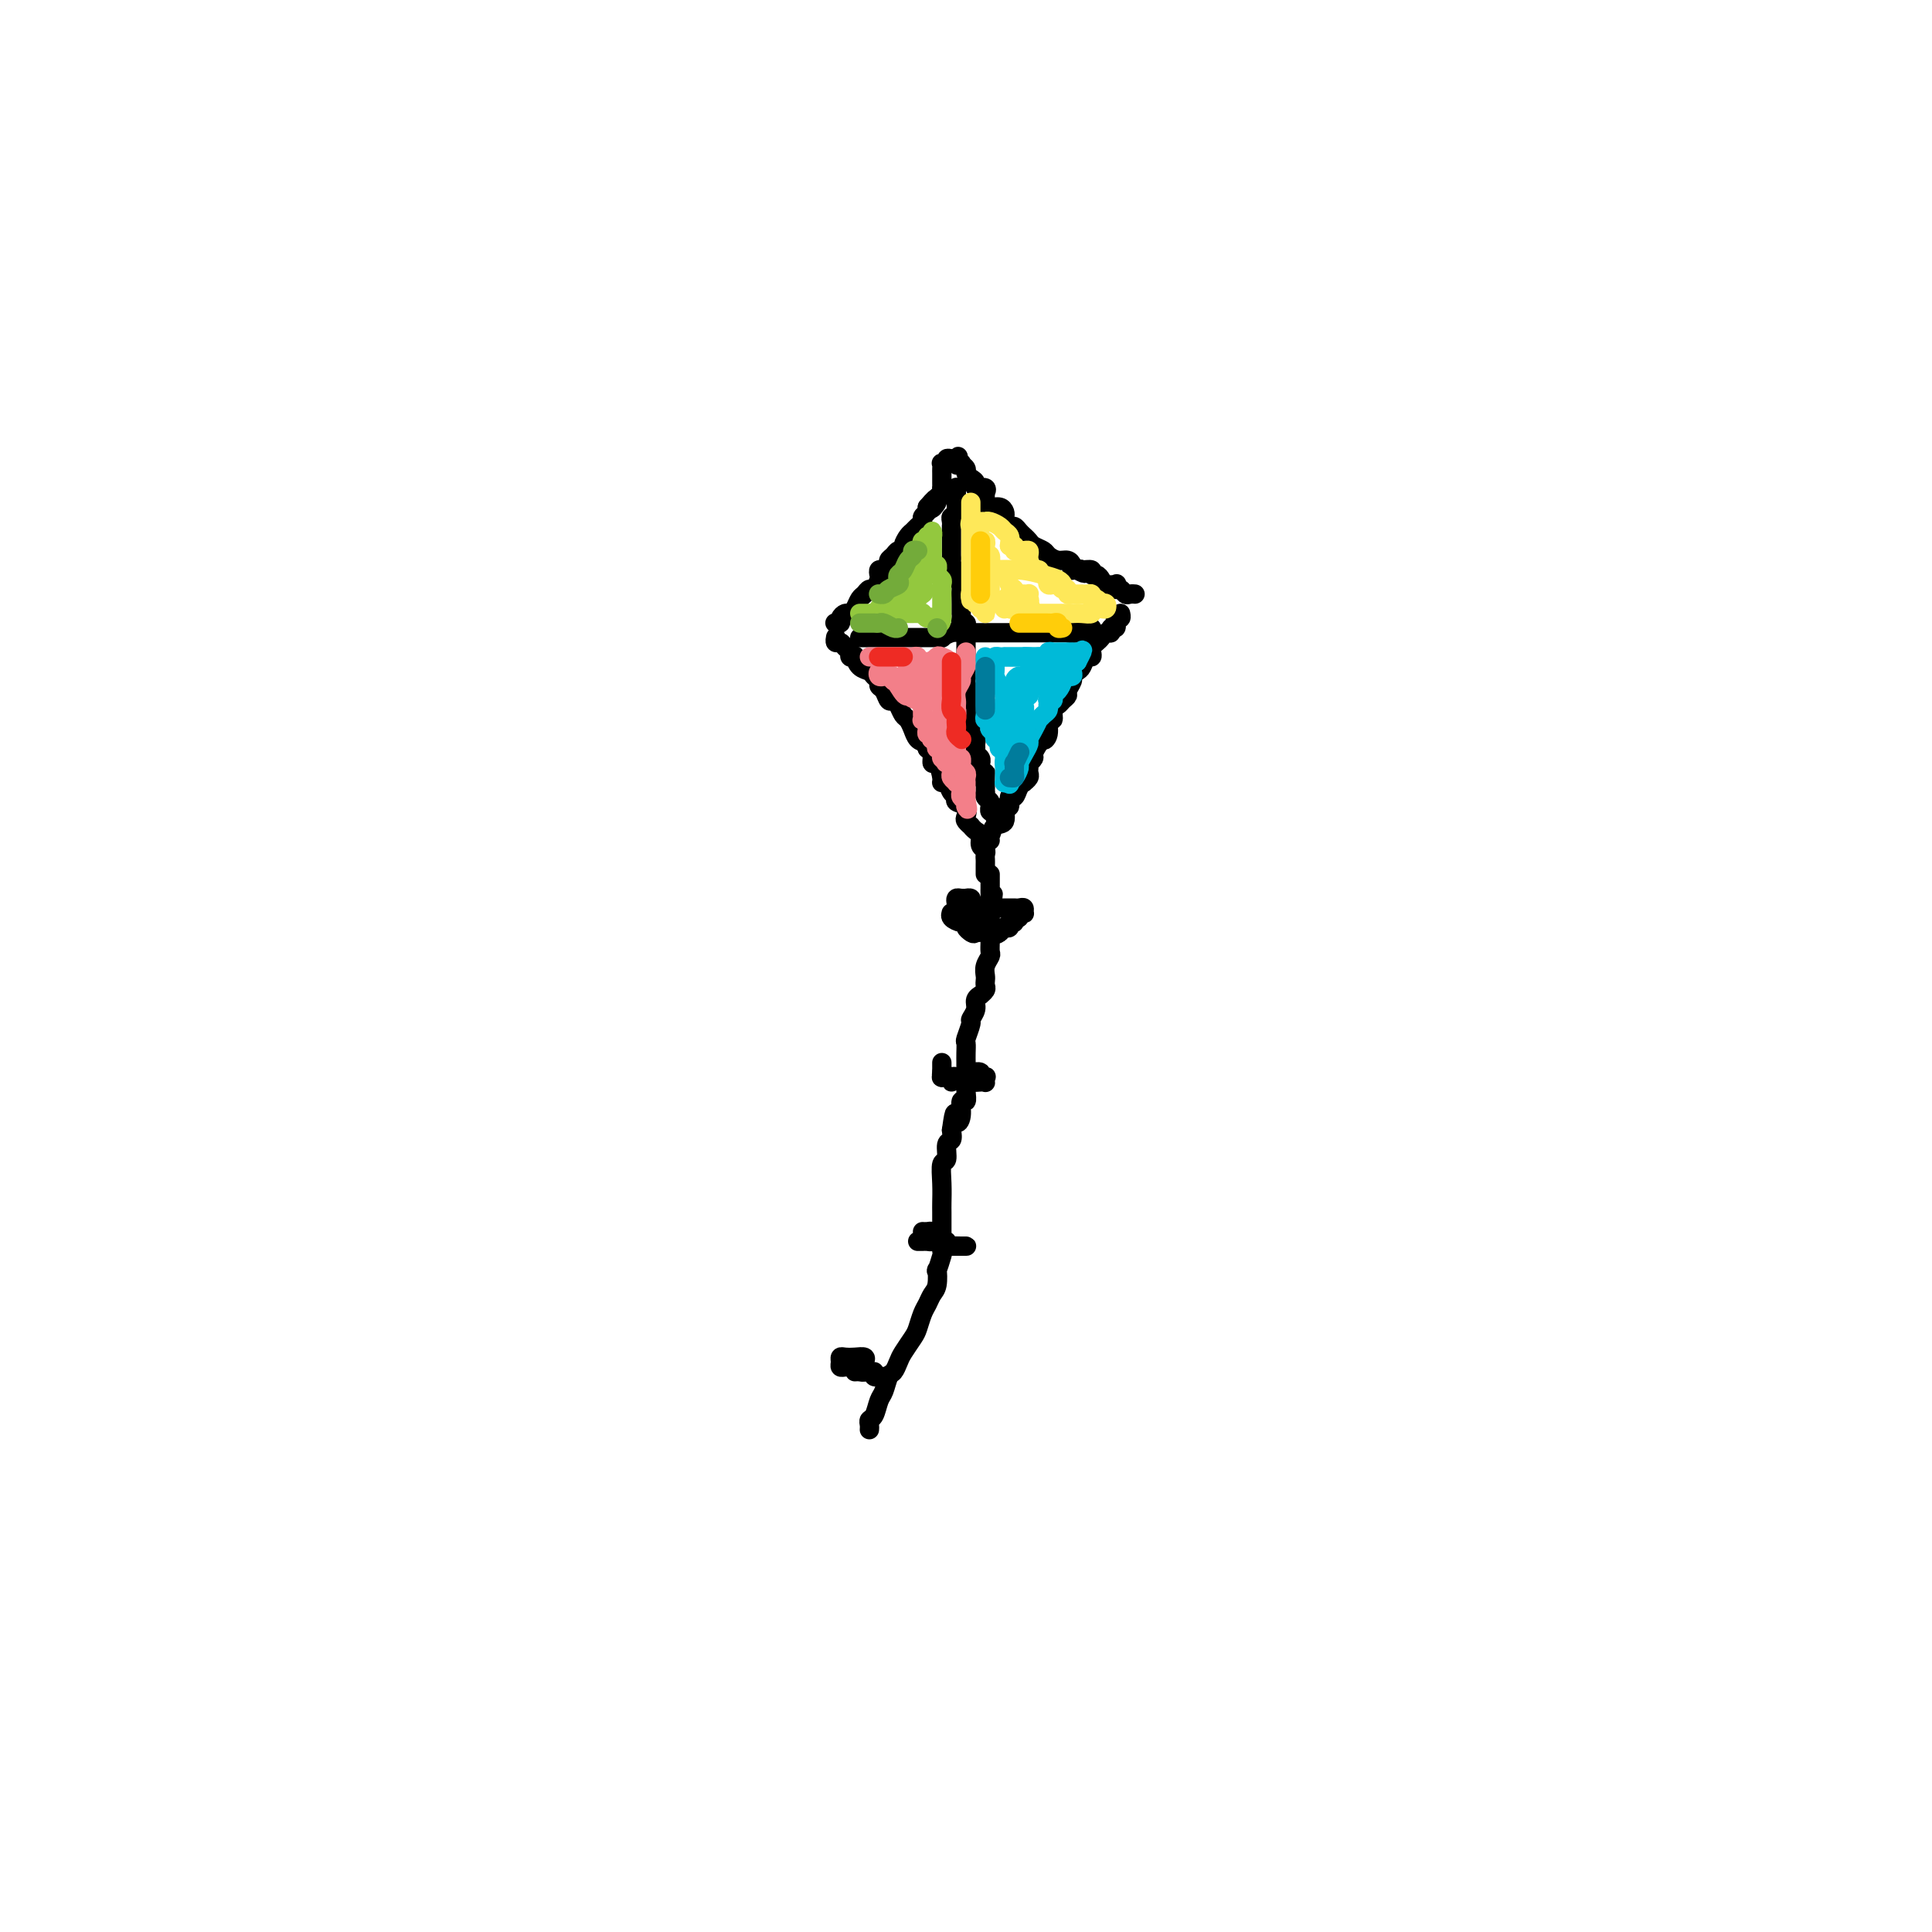 <svg viewBox='0 0 400 400' version='1.1' xmlns='http://www.w3.org/2000/svg' xmlns:xlink='http://www.w3.org/1999/xlink'><g fill='none' stroke='rgb(0,0,0)' stroke-width='4' stroke-linecap='round' stroke-linejoin='round'><path d='M180,296c0.024,-0.318 0.048,-0.636 0,-1c-0.048,-0.364 -0.168,-0.774 0,-1c0.168,-0.226 0.622,-0.269 1,-1c0.378,-0.731 0.679,-2.149 1,-3c0.321,-0.851 0.662,-1.133 1,-2c0.338,-0.867 0.672,-2.319 1,-3c0.328,-0.681 0.651,-0.590 1,-1c0.349,-0.410 0.723,-1.321 1,-2c0.277,-0.679 0.455,-1.126 1,-2c0.545,-0.874 1.455,-2.174 2,-3c0.545,-0.826 0.724,-1.178 1,-2c0.276,-0.822 0.649,-2.113 1,-3c0.351,-0.887 0.682,-1.369 1,-2c0.318,-0.631 0.625,-1.409 1,-2c0.375,-0.591 0.818,-0.993 1,-2c0.182,-1.007 0.101,-2.620 0,-3c-0.101,-0.380 -0.223,0.471 0,0c0.223,-0.471 0.792,-2.266 1,-3c0.208,-0.734 0.056,-0.408 0,-1c-0.056,-0.592 -0.015,-2.103 0,-3c0.015,-0.897 0.003,-1.180 0,-2c-0.003,-0.820 0.003,-2.178 0,-3c-0.003,-0.822 -0.016,-1.106 0,-2c0.016,-0.894 0.061,-2.396 0,-4c-0.061,-1.604 -0.226,-3.311 0,-4c0.226,-0.689 0.844,-0.360 1,-1c0.156,-0.640 -0.150,-2.249 0,-3c0.150,-0.751 0.757,-0.643 1,-1c0.243,-0.357 0.121,-1.178 0,-2'/><path d='M197,234c0.780,-5.703 0.731,-2.959 1,-2c0.269,0.959 0.857,0.134 1,-1c0.143,-1.134 -0.158,-2.575 0,-3c0.158,-0.425 0.774,0.167 1,0c0.226,-0.167 0.060,-1.095 0,-2c-0.060,-0.905 -0.016,-1.789 0,-2c0.016,-0.211 0.005,0.252 0,0c-0.005,-0.252 -0.002,-1.217 0,-2c0.002,-0.783 0.005,-1.383 0,-2c-0.005,-0.617 -0.016,-1.250 0,-2c0.016,-0.750 0.061,-1.618 0,-2c-0.061,-0.382 -0.228,-0.277 0,-1c0.228,-0.723 0.850,-2.275 1,-3c0.150,-0.725 -0.171,-0.624 0,-1c0.171,-0.376 0.834,-1.228 1,-2c0.166,-0.772 -0.166,-1.464 0,-2c0.166,-0.536 0.829,-0.917 1,-1c0.171,-0.083 -0.150,0.133 0,0c0.150,-0.133 0.771,-0.616 1,-1c0.229,-0.384 0.065,-0.670 0,-1c-0.065,-0.330 -0.032,-0.704 0,-1c0.032,-0.296 0.061,-0.516 0,-1c-0.061,-0.484 -0.212,-1.234 0,-2c0.212,-0.766 0.789,-1.548 1,-2c0.211,-0.452 0.057,-0.573 0,-1c-0.057,-0.427 -0.015,-1.161 0,-2c0.015,-0.839 0.004,-1.783 0,-2c-0.004,-0.217 -0.001,0.292 0,0c0.001,-0.292 0.000,-1.386 0,-2c-0.000,-0.614 -0.000,-0.747 0,-1c0.000,-0.253 0.000,-0.627 0,-1'/><path d='M205,189c1.238,-7.155 0.332,-2.542 0,-1c-0.332,1.542 -0.089,0.014 0,-1c0.089,-1.014 0.024,-1.515 0,-2c-0.024,-0.485 -0.006,-0.953 0,-1c0.006,-0.047 0.002,0.328 0,0c-0.002,-0.328 -0.000,-1.357 0,-2c0.000,-0.643 0.000,-0.898 0,-1c-0.000,-0.102 -0.000,-0.051 0,0'/><path d='M204,181c-0.000,-0.447 -0.000,-0.893 0,-1c0.000,-0.107 0.001,0.126 0,0c-0.001,-0.126 -0.004,-0.610 0,-1c0.004,-0.390 0.016,-0.686 0,-1c-0.016,-0.314 -0.060,-0.647 0,-1c0.060,-0.353 0.222,-0.725 0,-1c-0.222,-0.275 -0.829,-0.451 -1,-1c-0.171,-0.549 0.094,-1.471 0,-2c-0.094,-0.529 -0.548,-0.666 -1,-1c-0.452,-0.334 -0.904,-0.867 -1,-1c-0.096,-0.133 0.163,0.133 0,0c-0.163,-0.133 -0.747,-0.666 -1,-1c-0.253,-0.334 -0.176,-0.469 0,-1c0.176,-0.531 0.451,-1.456 0,-2c-0.451,-0.544 -1.627,-0.706 -2,-1c-0.373,-0.294 0.059,-0.720 0,-1c-0.059,-0.280 -0.607,-0.412 -1,-1c-0.393,-0.588 -0.631,-1.630 -1,-2c-0.369,-0.370 -0.869,-0.067 -1,0c-0.131,0.067 0.106,-0.101 0,-1c-0.106,-0.899 -0.554,-2.530 -1,-3c-0.446,-0.470 -0.889,0.220 -1,0c-0.111,-0.220 0.111,-1.348 0,-2c-0.111,-0.652 -0.556,-0.826 -1,-1'/><path d='M192,155c-2.035,-4.500 -1.123,-2.749 -1,-2c0.123,0.749 -0.544,0.496 -1,0c-0.456,-0.496 -0.699,-1.233 -1,-2c-0.301,-0.767 -0.658,-1.563 -1,-2c-0.342,-0.437 -0.669,-0.516 -1,-1c-0.331,-0.484 -0.667,-1.372 -1,-2c-0.333,-0.628 -0.663,-0.994 -1,-1c-0.337,-0.006 -0.682,0.349 -1,0c-0.318,-0.349 -0.609,-1.403 -1,-2c-0.391,-0.597 -0.882,-0.736 -1,-1c-0.118,-0.264 0.136,-0.653 0,-1c-0.136,-0.347 -0.662,-0.654 -1,-1c-0.338,-0.346 -0.487,-0.733 -1,-1c-0.513,-0.267 -1.391,-0.414 -2,-1c-0.609,-0.586 -0.951,-1.610 -1,-2c-0.049,-0.390 0.194,-0.147 0,0c-0.194,0.147 -0.826,0.198 -1,0c-0.174,-0.198 0.111,-0.645 0,-1c-0.111,-0.355 -0.618,-0.617 -1,-1c-0.382,-0.383 -0.638,-0.887 -1,-1c-0.362,-0.113 -0.829,0.166 -1,0c-0.171,-0.166 -0.046,-0.775 0,-1c0.046,-0.225 0.013,-0.064 0,0c-0.013,0.064 -0.007,0.032 0,0'/><path d='M205,174c-0.421,-0.134 -0.841,-0.269 -1,0c-0.159,0.269 -0.055,0.940 0,1c0.055,0.060 0.061,-0.492 0,-1c-0.061,-0.508 -0.189,-0.971 0,-1c0.189,-0.029 0.696,0.376 1,0c0.304,-0.376 0.406,-1.534 1,-2c0.594,-0.466 1.679,-0.238 2,-1c0.321,-0.762 -0.121,-2.512 0,-3c0.121,-0.488 0.807,0.286 1,0c0.193,-0.286 -0.107,-1.631 0,-2c0.107,-0.369 0.621,0.238 1,0c0.379,-0.238 0.623,-1.321 1,-2c0.377,-0.679 0.885,-0.955 1,-1c0.115,-0.045 -0.165,0.142 0,0c0.165,-0.142 0.775,-0.611 1,-1c0.225,-0.389 0.064,-0.696 0,-1c-0.064,-0.304 -0.032,-0.606 0,-1c0.032,-0.394 0.064,-0.882 0,-1c-0.064,-0.118 -0.223,0.133 0,0c0.223,-0.133 0.829,-0.651 1,-1c0.171,-0.349 -0.094,-0.528 0,-1c0.094,-0.472 0.547,-1.236 1,-2'/><path d='M215,154c1.708,-3.311 0.979,-1.587 1,-1c0.021,0.587 0.793,0.039 1,-1c0.207,-1.039 -0.152,-2.568 0,-3c0.152,-0.432 0.815,0.235 1,0c0.185,-0.235 -0.109,-1.371 0,-2c0.109,-0.629 0.622,-0.750 1,-1c0.378,-0.250 0.622,-0.630 1,-1c0.378,-0.370 0.889,-0.729 1,-1c0.111,-0.271 -0.177,-0.452 0,-1c0.177,-0.548 0.821,-1.461 1,-2c0.179,-0.539 -0.106,-0.704 0,-1c0.106,-0.296 0.603,-0.723 1,-1c0.397,-0.277 0.694,-0.403 1,-1c0.306,-0.597 0.621,-1.666 1,-2c0.379,-0.334 0.823,0.065 1,0c0.177,-0.065 0.089,-0.596 0,-1c-0.089,-0.404 -0.177,-0.682 0,-1c0.177,-0.318 0.621,-0.678 1,-1c0.379,-0.322 0.694,-0.607 1,-1c0.306,-0.393 0.604,-0.894 1,-1c0.396,-0.106 0.891,0.183 1,0c0.109,-0.183 -0.168,-0.838 0,-1c0.168,-0.162 0.781,0.168 1,0c0.219,-0.168 0.045,-0.833 0,-1c-0.045,-0.167 0.041,0.165 0,0c-0.041,-0.165 -0.207,-0.828 0,-1c0.207,-0.172 0.786,0.146 1,0c0.214,-0.146 0.061,-0.756 0,-1c-0.061,-0.244 -0.031,-0.122 0,0'/><path d='M173,129c-0.120,-0.022 -0.239,-0.044 0,0c0.239,0.044 0.838,0.153 1,0c0.162,-0.153 -0.111,-0.570 0,-1c0.111,-0.430 0.607,-0.874 1,-1c0.393,-0.126 0.683,0.067 1,0c0.317,-0.067 0.662,-0.394 1,-1c0.338,-0.606 0.669,-1.490 1,-2c0.331,-0.510 0.663,-0.647 1,-1c0.337,-0.353 0.678,-0.922 1,-1c0.322,-0.078 0.625,0.334 1,0c0.375,-0.334 0.822,-1.413 1,-2c0.178,-0.587 0.085,-0.682 0,-1c-0.085,-0.318 -0.163,-0.858 0,-1c0.163,-0.142 0.568,0.116 1,0c0.432,-0.116 0.890,-0.605 1,-1c0.110,-0.395 -0.129,-0.696 0,-1c0.129,-0.304 0.626,-0.610 1,-1c0.374,-0.390 0.625,-0.864 1,-1c0.375,-0.136 0.874,0.066 1,0c0.126,-0.066 -0.120,-0.399 0,-1c0.120,-0.601 0.605,-1.470 1,-2c0.395,-0.530 0.698,-0.719 1,-1c0.302,-0.281 0.603,-0.653 1,-1c0.397,-0.347 0.890,-0.670 1,-1c0.110,-0.330 -0.163,-0.666 0,-1c0.163,-0.334 0.761,-0.667 1,-1c0.239,-0.333 0.120,-0.667 0,-1'/><path d='M192,105c3.101,-3.665 1.353,-0.828 1,0c-0.353,0.828 0.690,-0.352 1,-1c0.310,-0.648 -0.113,-0.765 0,-1c0.113,-0.235 0.762,-0.589 1,-1c0.238,-0.411 0.064,-0.880 0,-1c-0.064,-0.120 -0.017,0.108 0,0c0.017,-0.108 0.004,-0.554 0,-1c-0.004,-0.446 -0.001,-0.894 0,-1c0.001,-0.106 -0.001,0.129 0,0c0.001,-0.129 0.004,-0.622 0,-1c-0.004,-0.378 -0.016,-0.641 0,-1c0.016,-0.359 0.060,-0.814 0,-1c-0.060,-0.186 -0.223,-0.102 0,0c0.223,0.102 0.833,0.223 1,0c0.167,-0.223 -0.109,-0.791 0,-1c0.109,-0.209 0.603,-0.060 1,0c0.397,0.060 0.699,0.030 1,0'/><path d='M198,95c0.863,-1.324 0.020,0.366 0,1c-0.020,0.634 0.782,0.211 1,0c0.218,-0.211 -0.147,-0.212 0,0c0.147,0.212 0.808,0.635 1,1c0.192,0.365 -0.085,0.671 0,1c0.085,0.329 0.530,0.681 1,1c0.470,0.319 0.963,0.606 1,1c0.037,0.394 -0.383,0.897 0,1c0.383,0.103 1.569,-0.193 2,0c0.431,0.193 0.108,0.874 0,1c-0.108,0.126 -0.001,-0.303 0,0c0.001,0.303 -0.105,1.338 0,2c0.105,0.662 0.420,0.951 1,1c0.580,0.049 1.426,-0.140 2,0c0.574,0.140 0.875,0.611 1,1c0.125,0.389 0.075,0.696 0,1c-0.075,0.304 -0.175,0.606 0,1c0.175,0.394 0.624,0.879 1,1c0.376,0.121 0.677,-0.122 1,0c0.323,0.122 0.668,0.610 1,1c0.332,0.390 0.651,0.682 1,1c0.349,0.318 0.726,0.664 1,1c0.274,0.336 0.444,0.664 1,1c0.556,0.336 1.498,0.681 2,1c0.502,0.319 0.566,0.611 1,1c0.434,0.389 1.240,0.875 2,1c0.760,0.125 1.474,-0.110 2,0c0.526,0.110 0.863,0.566 1,1c0.137,0.434 0.075,0.848 0,1c-0.075,0.152 -0.164,0.044 0,0c0.164,-0.044 0.582,-0.022 1,0'/><path d='M223,118c2.426,1.388 1.490,0.357 1,0c-0.490,-0.357 -0.534,-0.040 0,0c0.534,0.040 1.648,-0.196 2,0c0.352,0.196 -0.056,0.823 0,1c0.056,0.177 0.575,-0.097 1,0c0.425,0.097 0.754,0.566 1,1c0.246,0.434 0.409,0.833 1,1c0.591,0.167 1.612,0.101 2,0c0.388,-0.101 0.145,-0.237 0,0c-0.145,0.237 -0.193,0.848 0,1c0.193,0.152 0.626,-0.155 1,0c0.374,0.155 0.689,0.774 1,1c0.311,0.226 0.620,0.061 1,0c0.380,-0.061 0.833,-0.016 1,0c0.167,0.016 0.048,0.005 0,0c-0.048,-0.005 -0.024,-0.002 0,0'/><path d='M178,132c0.748,0.000 1.496,0.000 2,0c0.504,-0.000 0.764,-0.000 1,0c0.236,0.000 0.449,0.000 1,0c0.551,-0.000 1.442,-0.000 2,0c0.558,0.000 0.783,0.000 1,0c0.217,-0.000 0.426,-0.000 1,0c0.574,0.000 1.515,0.000 2,0c0.485,-0.000 0.516,-0.000 1,0c0.484,0.000 1.420,0.001 2,0c0.580,-0.001 0.802,-0.004 1,0c0.198,0.004 0.372,0.015 1,0c0.628,-0.015 1.711,-0.057 2,0c0.289,0.057 -0.217,0.211 0,0c0.217,-0.211 1.158,-0.789 2,-1c0.842,-0.211 1.587,-0.057 2,0c0.413,0.057 0.495,0.015 1,0c0.505,-0.015 1.434,-0.004 2,0c0.566,0.004 0.768,0.001 1,0c0.232,-0.001 0.495,-0.000 1,0c0.505,0.000 1.252,0.000 2,0c0.748,-0.000 1.496,-0.000 2,0c0.504,0.000 0.764,0.000 1,0c0.236,-0.000 0.448,-0.000 1,0c0.552,0.000 1.442,0.000 2,0c0.558,-0.000 0.782,-0.000 1,0c0.218,0.000 0.429,0.000 1,0c0.571,-0.000 1.504,-0.000 2,0c0.496,0.000 0.557,0.000 1,0c0.443,-0.000 1.270,-0.000 2,0c0.730,0.000 1.365,0.000 2,0'/><path d='M221,131c6.846,-0.171 2.461,-0.098 1,0c-1.461,0.098 0.001,0.222 1,0c0.999,-0.222 1.536,-0.792 2,-1c0.464,-0.208 0.856,-0.056 1,0c0.144,0.056 0.041,0.016 0,0c-0.041,-0.016 -0.021,-0.008 0,0'/><path d='M198,101c-0.000,-0.089 -0.000,-0.177 0,0c0.000,0.177 0.000,0.621 0,1c-0.000,0.379 -0.000,0.693 0,1c0.000,0.307 0.001,0.608 0,1c-0.001,0.392 -0.004,0.875 0,1c0.004,0.125 0.015,-0.107 0,0c-0.015,0.107 -0.057,0.555 0,1c0.057,0.445 0.211,0.889 0,1c-0.211,0.111 -0.789,-0.111 -1,0c-0.211,0.111 -0.057,0.554 0,1c0.057,0.446 0.015,0.893 0,1c-0.015,0.107 -0.004,-0.126 0,0c0.004,0.126 0.001,0.612 0,1c-0.001,0.388 -0.000,0.677 0,1c0.000,0.323 -0.000,0.678 0,1c0.000,0.322 0.000,0.611 0,1c-0.000,0.389 -0.001,0.877 0,1c0.001,0.123 0.004,-0.121 0,0c-0.004,0.121 -0.015,0.606 0,1c0.015,0.394 0.057,0.697 0,1c-0.057,0.303 -0.212,0.607 0,1c0.212,0.393 0.793,0.874 1,1c0.207,0.126 0.041,-0.103 0,0c-0.041,0.103 0.041,0.539 0,1c-0.041,0.461 -0.207,0.948 0,1c0.207,0.052 0.786,-0.332 1,0c0.214,0.332 0.061,1.381 0,2c-0.061,0.619 -0.031,0.810 0,1'/><path d='M199,123c0.155,3.294 0.041,0.528 0,0c-0.041,-0.528 -0.011,1.182 0,2c0.011,0.818 0.002,0.745 0,1c-0.002,0.255 0.003,0.838 0,1c-0.003,0.162 -0.015,-0.098 0,0c0.015,0.098 0.057,0.552 0,1c-0.057,0.448 -0.211,0.890 0,1c0.211,0.110 0.789,-0.111 1,0c0.211,0.111 0.057,0.555 0,1c-0.057,0.445 -0.015,0.893 0,1c0.015,0.107 0.004,-0.126 0,0c-0.004,0.126 -0.001,0.612 0,1c0.001,0.388 0.000,0.677 0,1c-0.000,0.323 -0.000,0.678 0,1c0.000,0.322 0.000,0.611 0,1c-0.000,0.389 -0.000,0.879 0,1c0.000,0.121 0.000,-0.125 0,0c-0.000,0.125 -0.000,0.621 0,1c0.000,0.379 0.000,0.640 0,1c-0.000,0.360 -0.000,0.817 0,1c0.000,0.183 0.000,0.091 0,0'/><path d='M200,139c0.154,2.715 0.040,1.502 0,1c-0.040,-0.502 -0.007,-0.293 0,0c0.007,0.293 -0.012,0.670 0,1c0.012,0.330 0.056,0.613 0,1c-0.056,0.387 -0.211,0.878 0,1c0.211,0.122 0.789,-0.123 1,0c0.211,0.123 0.057,0.615 0,1c-0.057,0.385 -0.015,0.663 0,1c0.015,0.337 0.004,0.735 0,1c-0.004,0.265 -0.001,0.398 0,1c0.001,0.602 -0.001,1.672 0,2c0.001,0.328 0.004,-0.085 0,0c-0.004,0.085 -0.015,0.667 0,1c0.015,0.333 0.057,0.418 0,1c-0.057,0.582 -0.212,1.662 0,2c0.212,0.338 0.793,-0.064 1,0c0.207,0.064 0.041,0.596 0,1c-0.041,0.404 0.041,0.682 0,1c-0.041,0.318 -0.207,0.677 0,1c0.207,0.323 0.788,0.612 1,1c0.212,0.388 0.057,0.877 0,1c-0.057,0.123 -0.015,-0.121 0,0c0.015,0.121 0.004,0.606 0,1c-0.004,0.394 -0.002,0.697 0,1'/><path d='M203,160c0.691,3.201 0.917,0.704 1,0c0.083,-0.704 0.023,0.385 0,1c-0.023,0.615 -0.007,0.756 0,1c0.007,0.244 0.006,0.590 0,1c-0.006,0.410 -0.016,0.885 0,1c0.016,0.115 0.057,-0.128 0,0c-0.057,0.128 -0.212,0.627 0,1c0.212,0.373 0.793,0.621 1,1c0.207,0.379 0.041,0.890 0,1c-0.041,0.110 0.041,-0.180 0,0c-0.041,0.180 -0.207,0.832 0,1c0.207,0.168 0.786,-0.147 1,0c0.214,0.147 0.061,0.756 0,1c-0.061,0.244 -0.031,0.122 0,0'/></g>
<g fill='none' stroke='rgb(243,127,137)' stroke-width='4' stroke-linecap='round' stroke-linejoin='round'><path d='M180,136c0.303,-0.000 0.606,-0.000 1,0c0.394,0.000 0.879,0.000 1,0c0.121,-0.000 -0.122,-0.000 0,0c0.122,0.000 0.607,0.000 1,0c0.393,-0.000 0.693,-0.000 1,0c0.307,0.000 0.621,0.000 1,0c0.379,-0.000 0.823,-0.000 1,0c0.177,0.000 0.089,0.000 0,0c-0.089,-0.000 -0.177,-0.001 0,0c0.177,0.001 0.621,0.004 1,0c0.379,-0.004 0.694,-0.015 1,0c0.306,0.015 0.603,0.057 1,0c0.397,-0.057 0.894,-0.211 1,0c0.106,0.211 -0.179,0.789 0,1c0.179,0.211 0.821,0.057 1,0c0.179,-0.057 -0.107,-0.015 0,0c0.107,0.015 0.606,0.004 1,0c0.394,-0.004 0.683,-0.001 1,0c0.317,0.001 0.662,0.000 1,0c0.338,-0.000 0.669,-0.000 1,0'/><path d='M195,137c2.364,-0.059 0.773,-0.706 0,-1c-0.773,-0.294 -0.729,-0.234 -1,0c-0.271,0.234 -0.857,0.643 -1,1c-0.143,0.357 0.158,0.663 0,1c-0.158,0.337 -0.773,0.706 -1,1c-0.227,0.294 -0.065,0.513 0,1c0.065,0.487 0.032,1.244 0,2'/><path d='M192,142c-0.691,1.179 -0.917,1.625 -1,2c-0.083,0.375 -0.022,0.679 0,1c0.022,0.321 0.005,0.661 0,1c-0.005,0.339 0.002,0.679 0,1c-0.002,0.321 -0.015,0.625 0,1c0.015,0.375 0.057,0.821 0,1c-0.057,0.179 -0.212,0.090 0,0c0.212,-0.090 0.793,-0.183 1,0c0.207,0.183 0.042,0.641 0,1c-0.042,0.359 0.040,0.618 0,1c-0.040,0.382 -0.203,0.886 0,1c0.203,0.114 0.773,-0.163 1,0c0.227,0.163 0.112,0.766 0,1c-0.112,0.234 -0.222,0.100 0,0c0.222,-0.100 0.778,-0.166 1,0c0.222,0.166 0.112,0.565 0,1c-0.112,0.435 -0.227,0.905 0,1c0.227,0.095 0.796,-0.184 1,0c0.204,0.184 0.044,0.833 0,1c-0.044,0.167 0.026,-0.147 0,0c-0.026,0.147 -0.150,0.756 0,1c0.150,0.244 0.575,0.122 1,0'/><path d='M196,157c0.790,1.615 0.264,1.154 0,1c-0.264,-0.154 -0.268,0.000 0,0c0.268,-0.000 0.808,-0.154 1,0c0.192,0.154 0.036,0.616 0,1c-0.036,0.384 0.047,0.691 0,1c-0.047,0.309 -0.223,0.622 0,1c0.223,0.378 0.845,0.822 1,1c0.155,0.178 -0.155,0.089 0,0c0.155,-0.089 0.777,-0.179 1,0c0.223,0.179 0.046,0.625 0,1c-0.046,0.375 0.039,0.678 0,1c-0.039,0.322 -0.203,0.664 0,1c0.203,0.336 0.772,0.668 1,1c0.228,0.332 0.114,0.666 0,1'/><path d='M200,167c0.619,1.368 0.166,-0.212 0,-1c-0.166,-0.788 -0.044,-0.785 0,-1c0.044,-0.215 0.012,-0.649 0,-1c-0.012,-0.351 -0.002,-0.619 0,-1c0.002,-0.381 -0.003,-0.875 0,-1c0.003,-0.125 0.015,0.120 0,0c-0.015,-0.120 -0.057,-0.606 0,-1c0.057,-0.394 0.212,-0.698 0,-1c-0.212,-0.302 -0.792,-0.603 -1,-1c-0.208,-0.397 -0.046,-0.890 0,-1c0.046,-0.110 -0.026,0.163 0,0c0.026,-0.163 0.150,-0.761 0,-1c-0.150,-0.239 -0.575,-0.120 -1,0'/><path d='M198,157c-0.305,-1.956 -0.068,-1.847 0,-2c0.068,-0.153 -0.033,-0.567 0,-1c0.033,-0.433 0.201,-0.886 0,-1c-0.201,-0.114 -0.771,0.110 -1,0c-0.229,-0.110 -0.118,-0.555 0,-1c0.118,-0.445 0.242,-0.889 0,-1c-0.242,-0.111 -0.849,0.111 -1,0c-0.151,-0.111 0.156,-0.556 0,-1c-0.156,-0.444 -0.774,-0.889 -1,-1c-0.226,-0.111 -0.061,0.111 0,0c0.061,-0.111 0.016,-0.554 0,-1c-0.016,-0.446 -0.003,-0.893 0,-1c0.003,-0.107 -0.003,0.126 0,0c0.003,-0.126 0.015,-0.611 0,-1c-0.015,-0.389 -0.057,-0.681 0,-1c0.057,-0.319 0.211,-0.664 0,-1c-0.211,-0.336 -0.789,-0.664 -1,-1c-0.211,-0.336 -0.057,-0.682 0,-1c0.057,-0.318 0.015,-0.610 0,-1c-0.015,-0.390 -0.004,-0.878 0,-1c0.004,-0.122 0.001,0.121 0,0c-0.001,-0.121 -0.000,-0.606 0,-1c0.000,-0.394 0.000,-0.697 0,-1'/><path d='M194,138c-0.392,-3.216 0.627,-1.755 1,-1c0.373,0.755 0.100,0.804 0,1c-0.100,0.196 -0.027,0.539 0,1c0.027,0.461 0.007,1.039 0,2c-0.007,0.961 -0.002,2.304 0,3c0.002,0.696 0.001,0.743 0,1c-0.001,0.257 -0.000,0.722 0,1c0.000,0.278 0.000,0.370 0,1c-0.000,0.630 -0.000,1.799 0,2c0.000,0.201 0.000,-0.566 0,-1c-0.000,-0.434 -0.000,-0.537 0,-1c0.000,-0.463 0.000,-1.287 0,-2c-0.000,-0.713 -0.000,-1.315 0,-2c0.000,-0.685 0.000,-1.454 0,-2c-0.000,-0.546 -0.000,-0.870 0,-1c0.000,-0.130 0.000,-0.065 0,0'/><path d='M195,140c0.065,-1.091 0.228,-0.317 0,0c-0.228,0.317 -0.846,0.179 -1,0c-0.154,-0.179 0.155,-0.397 0,0c-0.155,0.397 -0.773,1.410 -1,2c-0.227,0.590 -0.063,0.759 0,1c0.063,0.241 0.027,0.556 0,1c-0.027,0.444 -0.044,1.019 0,1c0.044,-0.019 0.147,-0.630 0,-1c-0.147,-0.370 -0.546,-0.499 -1,-1c-0.454,-0.501 -0.963,-1.375 -1,-2c-0.037,-0.625 0.396,-1.002 0,-1c-0.396,0.002 -1.623,0.382 -2,0c-0.377,-0.382 0.095,-1.526 0,-2c-0.095,-0.474 -0.759,-0.278 -1,0c-0.241,0.278 -0.060,0.639 0,1c0.060,0.361 -0.000,0.724 0,1c0.000,0.276 0.062,0.466 0,1c-0.062,0.534 -0.247,1.413 0,2c0.247,0.587 0.928,0.882 1,1c0.072,0.118 -0.464,0.059 -1,0'/><path d='M188,144c-0.560,0.520 -1.460,-1.180 -2,-2c-0.540,-0.820 -0.720,-0.759 -1,-1c-0.280,-0.241 -0.659,-0.784 -1,-1c-0.341,-0.216 -0.643,-0.106 -1,0c-0.357,0.106 -0.768,0.209 -1,0c-0.232,-0.209 -0.283,-0.729 0,-1c0.283,-0.271 0.902,-0.294 1,0c0.098,0.294 -0.326,0.905 0,1c0.326,0.095 1.400,-0.324 2,0c0.600,0.324 0.725,1.393 1,2c0.275,0.607 0.700,0.751 1,1c0.300,0.249 0.476,0.603 1,1c0.524,0.397 1.397,0.838 2,1c0.603,0.162 0.935,0.044 1,0c0.065,-0.044 -0.137,-0.015 0,0c0.137,0.015 0.615,0.015 1,0c0.385,-0.015 0.678,-0.046 1,0c0.322,0.046 0.674,0.167 1,0c0.326,-0.167 0.627,-0.624 1,-1c0.373,-0.376 0.818,-0.673 1,-1c0.182,-0.327 0.100,-0.686 0,-1c-0.100,-0.314 -0.219,-0.585 0,-1c0.219,-0.415 0.777,-0.976 1,-1c0.223,-0.024 0.112,0.488 0,1'/><path d='M197,141c0.928,-0.213 0.248,1.253 0,2c-0.248,0.747 -0.063,0.773 0,1c0.063,0.227 0.003,0.654 0,1c-0.003,0.346 0.052,0.612 0,1c-0.052,0.388 -0.210,0.900 0,1c0.210,0.100 0.789,-0.210 1,0c0.211,0.210 0.056,0.940 0,1c-0.056,0.060 -0.011,-0.551 0,-1c0.011,-0.449 -0.012,-0.735 0,-1c0.012,-0.265 0.060,-0.509 0,-1c-0.060,-0.491 -0.226,-1.231 0,-2c0.226,-0.769 0.845,-1.568 1,-2c0.155,-0.432 -0.155,-0.498 0,-1c0.155,-0.502 0.773,-1.441 1,-2c0.227,-0.559 0.061,-0.737 0,-1c-0.061,-0.263 -0.016,-0.609 0,-1c0.016,-0.391 0.005,-0.826 0,-1c-0.005,-0.174 -0.002,-0.087 0,0'/></g>
<g fill='none' stroke='rgb(238,43,36)' stroke-width='4' stroke-linecap='round' stroke-linejoin='round'><path d='M182,136c-0.089,0.000 -0.177,0.000 0,0c0.177,0.000 0.621,0.000 1,0c0.379,0.000 0.694,-0.000 1,0c0.306,0.000 0.604,0.000 1,0c0.396,0.000 0.890,0.000 1,0c0.110,0.000 -0.163,0.000 0,0c0.163,0.000 0.761,0.000 1,0c0.239,0.000 0.120,0.000 0,0'/><path d='M197,137c-0.000,0.342 -0.000,0.683 0,1c0.000,0.317 0.000,0.609 0,1c-0.000,0.391 -0.000,0.882 0,1c0.000,0.118 0.000,-0.138 0,0c-0.000,0.138 -0.001,0.671 0,1c0.001,0.329 0.004,0.455 0,1c-0.004,0.545 -0.015,1.508 0,2c0.015,0.492 0.057,0.513 0,1c-0.057,0.487 -0.211,1.440 0,2c0.211,0.560 0.788,0.727 1,1c0.212,0.273 0.061,0.651 0,1c-0.061,0.349 -0.030,0.668 0,1c0.030,0.332 0.060,0.677 0,1c-0.060,0.323 -0.208,0.626 0,1c0.208,0.374 0.774,0.821 1,1c0.226,0.179 0.113,0.089 0,0'/></g>
<g fill='none' stroke='rgb(0,186,216)' stroke-width='4' stroke-linecap='round' stroke-linejoin='round'><path d='M204,136c0.000,0.360 0.000,0.720 0,1c-0.000,0.280 -0.000,0.480 0,1c0.000,0.520 0.000,1.361 0,2c-0.000,0.639 -0.001,1.075 0,2c0.001,0.925 0.004,2.339 0,3c-0.004,0.661 -0.015,0.569 0,1c0.015,0.431 0.057,1.387 0,2c-0.057,0.613 -0.212,0.885 0,1c0.212,0.115 0.793,0.072 1,0c0.207,-0.072 0.040,-0.173 0,0c-0.040,0.173 0.045,0.620 0,1c-0.045,0.380 -0.222,0.693 0,1c0.222,0.307 0.843,0.608 1,1c0.157,0.392 -0.150,0.875 0,1c0.150,0.125 0.758,-0.107 1,0c0.242,0.107 0.117,0.555 0,1c-0.117,0.445 -0.228,0.889 0,1c0.228,0.111 0.793,-0.111 1,0c0.207,0.111 0.055,0.556 0,1c-0.055,0.444 -0.015,0.889 0,1c0.015,0.111 0.004,-0.111 0,0c-0.004,0.111 -0.002,0.556 0,1'/><path d='M208,158c0.619,3.356 0.166,0.745 0,0c-0.166,-0.745 -0.045,0.375 0,1c0.045,0.625 0.015,0.756 0,1c-0.015,0.244 -0.014,0.601 0,1c0.014,0.399 0.042,0.838 0,1c-0.042,0.162 -0.155,0.046 0,0c0.155,-0.046 0.577,-0.023 1,0'/><path d='M209,162c0.111,0.650 -0.111,0.273 0,0c0.111,-0.273 0.556,-0.444 1,-1c0.444,-0.556 0.889,-1.496 1,-2c0.111,-0.504 -0.111,-0.571 0,-1c0.111,-0.429 0.556,-1.219 1,-2c0.444,-0.781 0.889,-1.553 1,-2c0.111,-0.447 -0.111,-0.568 0,-1c0.111,-0.432 0.555,-1.176 1,-2c0.445,-0.824 0.890,-1.727 1,-2c0.110,-0.273 -0.114,0.086 0,0c0.114,-0.086 0.567,-0.615 1,-1c0.433,-0.385 0.847,-0.625 1,-1c0.153,-0.375 0.045,-0.884 0,-1c-0.045,-0.116 -0.027,0.162 0,0c0.027,-0.162 0.062,-0.763 0,-1c-0.062,-0.237 -0.223,-0.108 0,0c0.223,0.108 0.829,0.197 1,0c0.171,-0.197 -0.094,-0.680 0,-1c0.094,-0.320 0.546,-0.478 1,-1c0.454,-0.522 0.910,-1.407 1,-2c0.090,-0.593 -0.186,-0.894 0,-1c0.186,-0.106 0.834,-0.018 1,0c0.166,0.018 -0.152,-0.033 0,0c0.152,0.033 0.772,0.149 1,0c0.228,-0.149 0.064,-0.562 0,-1c-0.064,-0.438 -0.027,-0.901 0,-1c0.027,-0.099 0.046,0.166 0,0c-0.046,-0.166 -0.156,-0.762 0,-1c0.156,-0.238 0.578,-0.119 1,0'/><path d='M223,137c2.185,-4.110 0.648,-1.886 0,-1c-0.648,0.886 -0.408,0.434 0,0c0.408,-0.434 0.982,-0.848 1,-1c0.018,-0.152 -0.520,-0.041 -1,0c-0.480,0.041 -0.902,0.011 -1,0c-0.098,-0.011 0.129,-0.003 0,0c-0.129,0.003 -0.613,-0.000 -1,0c-0.387,0.000 -0.677,0.004 -1,0c-0.323,-0.004 -0.678,-0.015 -1,0c-0.322,0.015 -0.610,0.057 -1,0c-0.390,-0.057 -0.881,-0.211 -1,0c-0.119,0.211 0.133,0.789 0,1c-0.133,0.211 -0.651,0.057 -1,0c-0.349,-0.057 -0.528,-0.016 -1,0c-0.472,0.016 -1.236,0.008 -2,0'/><path d='M213,136c-1.560,-0.155 -0.459,-0.041 0,0c0.459,0.041 0.278,0.011 0,0c-0.278,-0.011 -0.653,-0.003 -1,0c-0.347,0.003 -0.667,0.001 -1,0c-0.333,-0.001 -0.681,0.000 -1,0c-0.319,-0.000 -0.611,-0.001 -1,0c-0.389,0.001 -0.875,0.003 -1,0c-0.125,-0.003 0.110,-0.012 0,0c-0.110,0.012 -0.565,0.045 -1,0c-0.435,-0.045 -0.849,-0.168 -1,0c-0.151,0.168 -0.038,0.626 0,1c0.038,0.374 -0.000,0.663 0,1c0.000,0.337 0.039,0.720 0,1c-0.039,0.280 -0.155,0.456 0,1c0.155,0.544 0.580,1.454 1,2c0.420,0.546 0.834,0.727 1,1c0.166,0.273 0.083,0.636 0,1'/><path d='M208,144c0.156,1.408 0.044,0.929 0,1c-0.044,0.071 -0.022,0.693 0,1c0.022,0.307 0.043,0.300 0,0c-0.043,-0.300 -0.151,-0.894 0,-1c0.151,-0.106 0.562,0.276 1,0c0.438,-0.276 0.903,-1.211 1,-2c0.097,-0.789 -0.173,-1.434 0,-2c0.173,-0.566 0.788,-1.053 1,-1c0.212,0.053 0.019,0.647 0,1c-0.019,0.353 0.135,0.466 0,1c-0.135,0.534 -0.558,1.488 -1,2c-0.442,0.512 -0.903,0.582 -1,1c-0.097,0.418 0.170,1.184 0,2c-0.170,0.816 -0.777,1.681 -1,2c-0.223,0.319 -0.064,0.091 0,0c0.064,-0.091 0.032,-0.046 0,0'/><path d='M208,149c-0.314,1.054 -0.098,-0.311 0,-1c0.098,-0.689 0.079,-0.703 0,-1c-0.079,-0.297 -0.217,-0.877 0,-1c0.217,-0.123 0.790,0.209 1,0c0.210,-0.209 0.056,-0.961 0,-1c-0.056,-0.039 -0.015,0.635 0,1c0.015,0.365 0.004,0.420 0,1c-0.004,0.580 -0.002,1.683 0,2c0.002,0.317 0.005,-0.153 0,0c-0.005,0.153 -0.016,0.928 0,1c0.016,0.072 0.060,-0.558 0,-1c-0.060,-0.442 -0.222,-0.696 0,-1c0.222,-0.304 0.829,-0.659 1,-1c0.171,-0.341 -0.094,-0.669 0,-1c0.094,-0.331 0.547,-0.666 1,-1'/><path d='M211,145c0.466,-0.608 0.131,-0.129 0,0c-0.131,0.129 -0.060,-0.092 0,0c0.060,0.092 0.107,0.497 0,1c-0.107,0.503 -0.368,1.104 -1,2c-0.632,0.896 -1.633,2.086 -2,3c-0.367,0.914 -0.098,1.552 0,2c0.098,0.448 0.027,0.705 0,1c-0.027,0.295 -0.008,0.626 0,1c0.008,0.374 0.005,0.791 0,1c-0.005,0.209 -0.011,0.212 0,0c0.011,-0.212 0.040,-0.638 0,-1c-0.040,-0.362 -0.150,-0.660 0,-1c0.150,-0.340 0.561,-0.721 1,-1c0.439,-0.279 0.906,-0.456 1,-1c0.094,-0.544 -0.185,-1.455 0,-2c0.185,-0.545 0.833,-0.723 1,-1c0.167,-0.277 -0.149,-0.651 0,-1c0.149,-0.349 0.762,-0.671 1,-1c0.238,-0.329 0.103,-0.666 0,-1c-0.103,-0.334 -0.172,-0.667 0,-1c0.172,-0.333 0.586,-0.667 1,-1'/><path d='M213,144c0.786,-1.791 0.252,-1.269 0,-1c-0.252,0.269 -0.222,0.283 0,0c0.222,-0.283 0.635,-0.864 1,-1c0.365,-0.136 0.684,0.174 1,0c0.316,-0.174 0.631,-0.832 1,-1c0.369,-0.168 0.792,0.156 1,0c0.208,-0.156 0.202,-0.790 0,-1c-0.202,-0.210 -0.601,0.006 -1,0c-0.399,-0.006 -0.800,-0.232 -1,0c-0.200,0.232 -0.200,0.924 0,1c0.200,0.076 0.600,-0.462 1,-1'/><path d='M216,140c0.637,-0.635 0.728,-0.223 1,0c0.272,0.223 0.724,0.256 1,0c0.276,-0.256 0.375,-0.801 0,-1c-0.375,-0.199 -1.226,-0.053 -2,0c-0.774,0.053 -1.472,0.014 -2,0c-0.528,-0.014 -0.886,-0.003 -1,0c-0.114,0.003 0.015,-0.002 0,0c-0.015,0.002 -0.173,0.011 0,0c0.173,-0.011 0.677,-0.040 1,0c0.323,0.040 0.465,0.151 1,0c0.535,-0.151 1.465,-0.562 2,-1c0.535,-0.438 0.677,-0.902 1,-1c0.323,-0.098 0.829,0.170 1,0c0.171,-0.170 0.008,-0.778 0,-1c-0.008,-0.222 0.138,-0.060 0,0c-0.138,0.060 -0.562,0.016 -1,0c-0.438,-0.016 -0.891,-0.004 -1,0c-0.109,0.004 0.124,0.001 0,0c-0.124,-0.001 -0.607,-0.000 -1,0c-0.393,0.000 -0.697,0.000 -1,0'/><path d='M215,136c-0.781,0.000 -0.734,0.000 -1,0c-0.266,0.000 -0.845,-0.000 -1,0c-0.155,0.000 0.113,0.000 0,0c-0.113,0.000 -0.608,0.000 -1,0c-0.392,0.000 -0.680,0.000 -1,0c-0.320,0.000 -0.674,0.000 -1,0c-0.326,0.000 -0.626,0.000 -1,0c-0.374,0.000 -0.821,0.000 -1,0c-0.179,0.000 -0.089,0.000 0,0'/></g>
<g fill='none' stroke='rgb(0,124,156)' stroke-width='4' stroke-linecap='round' stroke-linejoin='round'><path d='M204,138c0.000,0.302 0.000,0.605 0,1c0.000,0.395 0.000,0.883 0,1c0.000,0.117 0.000,-0.137 0,0c0.000,0.137 0.000,0.667 0,1c0.000,0.333 -0.000,0.471 0,1c0.000,0.529 -0.000,1.448 0,2c0.000,0.552 0.000,0.736 0,1c0.000,0.264 0.000,0.610 0,1c0.000,0.390 -0.000,0.826 0,1c0.000,0.174 0.000,0.087 0,0'/><path d='M209,161c0.425,0.048 0.850,0.097 1,0c0.150,-0.097 0.026,-0.338 0,-1c-0.026,-0.662 0.044,-1.744 0,-2c-0.044,-0.256 -0.204,0.316 0,0c0.204,-0.316 0.773,-1.519 1,-2c0.227,-0.481 0.114,-0.241 0,0'/></g>
<g fill='none' stroke='rgb(147,200,62)' stroke-width='4' stroke-linecap='round' stroke-linejoin='round'><path d='M178,127c0.332,-0.002 0.663,-0.005 1,0c0.337,0.005 0.678,0.016 1,0c0.322,-0.016 0.625,-0.061 1,0c0.375,0.061 0.822,0.227 1,0c0.178,-0.227 0.085,-0.848 0,-1c-0.085,-0.152 -0.164,0.166 0,0c0.164,-0.166 0.570,-0.815 1,-1c0.430,-0.185 0.885,0.095 1,0c0.115,-0.095 -0.109,-0.564 0,-1c0.109,-0.436 0.550,-0.839 1,-1c0.450,-0.161 0.909,-0.081 1,0c0.091,0.081 -0.187,0.162 0,0c0.187,-0.162 0.839,-0.568 1,-1c0.161,-0.432 -0.168,-0.890 0,-1c0.168,-0.110 0.834,0.128 1,0c0.166,-0.128 -0.167,-0.622 0,-1c0.167,-0.378 0.833,-0.640 1,-1c0.167,-0.360 -0.165,-0.817 0,-1c0.165,-0.183 0.829,-0.090 1,0c0.171,0.090 -0.150,0.179 0,0c0.150,-0.179 0.771,-0.625 1,-1c0.229,-0.375 0.065,-0.679 0,-1c-0.065,-0.321 -0.033,-0.661 0,-1'/><path d='M191,115c2.011,-2.080 0.538,-1.279 0,-1c-0.538,0.279 -0.140,0.037 0,0c0.140,-0.037 0.022,0.129 0,0c-0.022,-0.129 0.050,-0.555 0,-1c-0.050,-0.445 -0.224,-0.908 0,-1c0.224,-0.092 0.845,0.189 1,0c0.155,-0.189 -0.155,-0.846 0,-1c0.155,-0.154 0.773,0.196 1,0c0.227,-0.196 0.061,-0.939 0,-1c-0.061,-0.061 -0.016,0.558 0,1c0.016,0.442 0.004,0.706 0,1c-0.004,0.294 -0.001,0.618 0,1c0.001,0.382 0.000,0.824 0,1c-0.000,0.176 -0.000,0.088 0,0'/><path d='M193,114c-0.004,0.802 -0.015,0.807 0,1c0.015,0.193 0.057,0.573 0,1c-0.057,0.427 -0.212,0.902 0,1c0.212,0.098 0.793,-0.181 1,0c0.207,0.181 0.041,0.822 0,1c-0.041,0.178 0.041,-0.107 0,0c-0.041,0.107 -0.207,0.607 0,1c0.207,0.393 0.788,0.679 1,1c0.212,0.321 0.057,0.677 0,1c-0.057,0.323 -0.015,0.611 0,1c0.015,0.389 0.004,0.877 0,1c-0.004,0.123 -0.001,-0.121 0,0c0.001,0.121 0.000,0.606 0,1c-0.000,0.394 -0.000,0.697 0,1c0.000,0.303 0.000,0.607 0,1c-0.000,0.393 -0.000,0.875 0,1c0.000,0.125 0.000,-0.107 0,0c-0.000,0.107 -0.000,0.554 0,1'/><path d='M195,128c-0.100,2.150 -1.350,0.523 -2,0c-0.650,-0.523 -0.699,0.056 -1,0c-0.301,-0.056 -0.854,-0.747 -1,-1c-0.146,-0.253 0.116,-0.068 0,0c-0.116,0.068 -0.609,0.018 -1,0c-0.391,-0.018 -0.680,-0.004 -1,0c-0.320,0.004 -0.672,-0.002 -1,0c-0.328,0.002 -0.634,0.012 -1,0c-0.366,-0.012 -0.793,-0.046 -1,0c-0.207,0.046 -0.196,0.171 0,0c0.196,-0.171 0.575,-0.638 1,-1c0.425,-0.362 0.896,-0.619 1,-1c0.104,-0.381 -0.157,-0.887 0,-1c0.157,-0.113 0.733,0.165 1,0c0.267,-0.165 0.226,-0.775 0,-1c-0.226,-0.225 -0.636,-0.064 -1,0c-0.364,0.064 -0.682,0.032 -1,0'/><path d='M187,123c-0.006,-0.437 -0.521,0.471 -1,1c-0.479,0.529 -0.923,0.678 -1,1c-0.077,0.322 0.213,0.815 0,1c-0.213,0.185 -0.930,0.061 -1,0c-0.070,-0.061 0.507,-0.059 1,0c0.493,0.059 0.903,0.174 1,0c0.097,-0.174 -0.117,-0.636 0,-1c0.117,-0.364 0.567,-0.630 1,-1c0.433,-0.370 0.851,-0.846 1,-1c0.149,-0.154 0.030,0.012 0,0c-0.030,-0.012 0.031,-0.203 0,0c-0.031,0.203 -0.153,0.801 0,1c0.153,0.199 0.580,-0.002 1,0c0.420,0.002 0.834,0.207 1,0c0.166,-0.207 0.083,-0.825 0,-1c-0.083,-0.175 -0.167,0.093 0,0c0.167,-0.093 0.583,-0.546 1,-1'/><path d='M191,122c0.928,-0.190 0.249,0.836 0,1c-0.249,0.164 -0.067,-0.534 0,-1c0.067,-0.466 0.018,-0.698 0,-1c-0.018,-0.302 -0.005,-0.672 0,-1c0.005,-0.328 0.001,-0.614 0,-1c-0.001,-0.386 -0.000,-0.873 0,-1c0.000,-0.127 0.000,0.107 0,0c-0.000,-0.107 -0.000,-0.554 0,-1c0.000,-0.446 0.000,-0.889 0,-1c-0.000,-0.111 -0.001,0.111 0,0c0.001,-0.111 0.004,-0.556 0,-1c-0.004,-0.444 -0.015,-0.887 0,-1c0.015,-0.113 0.056,0.104 0,0c-0.056,-0.104 -0.207,-0.528 0,-1c0.207,-0.472 0.774,-0.992 1,-1c0.226,-0.008 0.113,0.496 0,1'/><path d='M192,113c-0.085,-1.197 -0.796,0.311 -1,1c-0.204,0.689 0.100,0.560 0,1c-0.100,0.440 -0.605,1.451 -1,2c-0.395,0.549 -0.680,0.638 -1,1c-0.320,0.362 -0.674,0.998 -1,2c-0.326,1.002 -0.623,2.372 -1,3c-0.377,0.628 -0.832,0.515 -1,1c-0.168,0.485 -0.048,1.567 0,2c0.048,0.433 0.024,0.216 0,0'/></g>
<g fill='none' stroke='rgb(115,171,58)' stroke-width='4' stroke-linecap='round' stroke-linejoin='round'><path d='M178,129c0.333,-0.001 0.666,-0.001 1,0c0.334,0.001 0.671,0.004 1,0c0.329,-0.004 0.652,-0.015 1,0c0.348,0.015 0.720,0.057 1,0c0.280,-0.057 0.467,-0.211 1,0c0.533,0.211 1.413,0.788 2,1c0.587,0.212 0.882,0.061 1,0c0.118,-0.061 0.059,-0.030 0,0'/><path d='M182,123c-0.099,-0.024 -0.198,-0.048 0,0c0.198,0.048 0.693,0.167 1,0c0.307,-0.167 0.425,-0.621 1,-1c0.575,-0.379 1.607,-0.683 2,-1c0.393,-0.317 0.148,-0.648 0,-1c-0.148,-0.352 -0.198,-0.725 0,-1c0.198,-0.275 0.645,-0.452 1,-1c0.355,-0.548 0.617,-1.467 1,-2c0.383,-0.533 0.886,-0.679 1,-1c0.114,-0.321 -0.162,-0.817 0,-1c0.162,-0.183 0.760,-0.052 1,0c0.240,0.052 0.120,0.026 0,0'/><path d='M194,130c0.000,0.000 0.100,0.100 0.1,0.1'/></g>
<g fill='none' stroke='rgb(254,232,89)' stroke-width='4' stroke-linecap='round' stroke-linejoin='round'><path d='M201,104c0.000,0.446 0.000,0.893 0,1c0.000,0.107 -0.000,-0.125 0,0c0.000,0.125 0.000,0.607 0,1c0.000,0.393 0.000,0.697 0,1c0.000,0.303 0.000,0.606 0,1c0.000,0.394 0.000,0.879 0,1c0.000,0.121 0.000,-0.123 0,0c0.000,0.123 0.000,0.611 0,1c0.000,0.389 0.000,0.678 0,1c0.000,0.322 0.000,0.678 0,1c0.000,0.322 0.000,0.611 0,1c-0.000,0.389 0.000,0.877 0,1c0.000,0.123 0.000,-0.121 0,0c0.000,0.121 0.000,0.606 0,1c0.000,0.394 0.000,0.697 0,1c0.000,0.303 0.000,0.606 0,1c0.000,0.394 0.000,0.879 0,1c0.000,0.121 0.000,-0.122 0,0c0.000,0.122 0.000,0.610 0,1c0.000,0.390 0.000,0.682 0,1c0.000,0.318 0.000,0.663 0,1c0.000,0.337 0.000,0.668 0,1c0.000,0.332 0.000,0.666 0,1'/><path d='M201,123c0.018,2.874 0.061,0.559 0,0c-0.061,-0.559 -0.228,0.639 0,1c0.228,0.361 0.849,-0.114 1,0c0.151,0.114 -0.170,0.819 0,1c0.170,0.181 0.830,-0.161 1,0c0.170,0.161 -0.150,0.825 0,1c0.150,0.175 0.771,-0.138 1,0c0.229,0.138 0.065,0.728 0,1c-0.065,0.272 -0.032,0.226 0,0c0.032,-0.226 0.061,-0.633 0,-1c-0.061,-0.367 -0.212,-0.692 0,-1c0.212,-0.308 0.789,-0.597 1,-1c0.211,-0.403 0.057,-0.920 0,-1c-0.057,-0.080 -0.015,0.278 0,0c0.015,-0.278 0.004,-1.190 0,-2c-0.004,-0.810 -0.001,-1.517 0,-2c0.001,-0.483 0.001,-0.741 0,-1'/><path d='M205,118c-0.016,-0.875 -0.057,-0.563 0,-1c0.057,-0.437 0.213,-1.624 0,-2c-0.213,-0.376 -0.793,0.058 -1,0c-0.207,-0.058 -0.040,-0.608 0,-1c0.040,-0.392 -0.045,-0.625 0,-1c0.045,-0.375 0.222,-0.893 0,-1c-0.222,-0.107 -0.843,0.195 -1,0c-0.157,-0.195 0.151,-0.888 0,-1c-0.151,-0.112 -0.759,0.359 -1,0c-0.241,-0.359 -0.114,-1.546 0,-2c0.114,-0.454 0.215,-0.174 0,0c-0.215,0.174 -0.747,0.243 -1,0c-0.253,-0.243 -0.226,-0.797 0,-1c0.226,-0.203 0.651,-0.055 1,0c0.349,0.055 0.622,0.018 1,0c0.378,-0.018 0.860,-0.016 1,0c0.140,0.016 -0.064,0.045 0,0c0.064,-0.045 0.396,-0.164 1,0c0.604,0.164 1.482,0.611 2,1c0.518,0.389 0.678,0.720 1,1c0.322,0.280 0.806,0.509 1,1c0.194,0.491 0.097,1.246 0,2'/><path d='M209,113c1.322,0.558 1.129,-0.047 1,0c-0.129,0.047 -0.192,0.747 0,1c0.192,0.253 0.640,0.058 1,0c0.360,-0.058 0.633,0.022 1,0c0.367,-0.022 0.828,-0.147 1,0c0.172,0.147 0.054,0.565 0,1c-0.054,0.435 -0.043,0.886 0,1c0.043,0.114 0.120,-0.110 0,0c-0.120,0.110 -0.435,0.555 0,1c0.435,0.445 1.619,0.889 2,1c0.381,0.111 -0.042,-0.110 0,0c0.042,0.110 0.550,0.552 1,1c0.450,0.448 0.842,0.904 1,1c0.158,0.096 0.084,-0.166 0,0c-0.084,0.166 -0.176,0.762 0,1c0.176,0.238 0.620,0.120 1,0c0.380,-0.120 0.694,-0.242 1,0c0.306,0.242 0.603,0.850 1,1c0.397,0.150 0.894,-0.156 1,0c0.106,0.156 -0.178,0.774 0,1c0.178,0.226 0.817,0.061 1,0c0.183,-0.061 -0.092,-0.016 0,0c0.092,0.016 0.550,0.004 1,0c0.450,-0.004 0.891,0.002 1,0c0.109,-0.002 -0.115,-0.011 0,0c0.115,0.011 0.569,0.041 1,0c0.431,-0.041 0.837,-0.155 1,0c0.163,0.155 0.081,0.577 0,1'/><path d='M226,124c2.869,1.642 1.540,0.248 1,0c-0.540,-0.248 -0.291,0.652 0,1c0.291,0.348 0.625,0.146 1,0c0.375,-0.146 0.790,-0.236 1,0c0.210,0.236 0.216,0.799 0,1c-0.216,0.201 -0.652,0.040 -1,0c-0.348,-0.040 -0.608,0.042 -1,0c-0.392,-0.042 -0.917,-0.207 -1,0c-0.083,0.207 0.276,0.788 0,1c-0.276,0.212 -1.187,0.057 -2,0c-0.813,-0.057 -1.527,-0.015 -2,0c-0.473,0.015 -0.703,0.004 -1,0c-0.297,-0.004 -0.661,-0.001 -1,0c-0.339,0.001 -0.654,0.000 -1,0c-0.346,-0.000 -0.723,-0.000 -1,0c-0.277,0.000 -0.453,0.000 -1,0c-0.547,-0.000 -1.466,-0.000 -2,0c-0.534,0.000 -0.682,0.000 -1,0c-0.318,-0.000 -0.805,-0.000 -1,0c-0.195,0.000 -0.097,0.000 0,0'/><path d='M213,127c-2.475,0.132 -0.662,-0.539 0,-1c0.662,-0.461 0.174,-0.712 0,-1c-0.174,-0.288 -0.035,-0.613 0,-1c0.035,-0.387 -0.033,-0.836 0,-1c0.033,-0.164 0.168,-0.044 0,0c-0.168,0.044 -0.637,0.011 -1,0c-0.363,-0.011 -0.619,0.000 -1,0c-0.381,-0.000 -0.887,-0.011 -1,0c-0.113,0.011 0.165,0.045 0,0c-0.165,-0.045 -0.774,-0.170 -1,0c-0.226,0.170 -0.068,0.634 0,1c0.068,0.366 0.046,0.635 0,1c-0.046,0.365 -0.117,0.826 0,1c0.117,0.174 0.423,0.062 1,0c0.577,-0.062 1.424,-0.073 2,0c0.576,0.073 0.881,0.230 1,0c0.119,-0.230 0.054,-0.846 0,-1c-0.054,-0.154 -0.095,0.154 0,0c0.095,-0.154 0.327,-0.771 0,-1c-0.327,-0.229 -1.212,-0.072 -2,0c-0.788,0.072 -1.480,0.058 -2,0c-0.520,-0.058 -0.869,-0.159 -1,0c-0.131,0.159 -0.046,0.579 0,1c0.046,0.421 0.051,0.844 0,1c-0.051,0.156 -0.157,0.045 0,0c0.157,-0.045 0.579,-0.022 1,0'/><path d='M209,126c-0.237,0.048 0.669,0.167 1,0c0.331,-0.167 0.085,-0.621 0,-1c-0.085,-0.379 -0.011,-0.684 0,-1c0.011,-0.316 -0.041,-0.644 0,-1c0.041,-0.356 0.175,-0.740 0,-1c-0.175,-0.260 -0.660,-0.395 -1,-1c-0.340,-0.605 -0.536,-1.679 -1,-2c-0.464,-0.321 -1.196,0.110 -2,0c-0.804,-0.110 -1.681,-0.761 -2,-1c-0.319,-0.239 -0.081,-0.065 0,0c0.081,0.065 0.006,0.020 0,0c-0.006,-0.020 0.057,-0.017 0,0c-0.057,0.017 -0.235,0.047 1,0c1.235,-0.047 3.883,-0.170 6,0c2.117,0.170 3.702,0.634 5,1c1.298,0.366 2.309,0.634 3,1c0.691,0.366 1.061,0.830 1,1c-0.061,0.170 -0.555,0.046 -1,0c-0.445,-0.046 -0.841,-0.013 -1,0c-0.159,0.013 -0.079,0.007 0,0'/></g>
<g fill='none' stroke='rgb(255,205,10)' stroke-width='4' stroke-linecap='round' stroke-linejoin='round'><path d='M203,112c0.000,0.286 0.000,0.572 0,1c0.000,0.428 0.000,0.997 0,1c0.000,0.003 0.000,-0.560 0,0c0.000,0.560 -0.000,2.244 0,3c0.000,0.756 0.000,0.585 0,1c-0.000,0.415 -0.000,1.418 0,2c0.000,0.582 0.000,0.744 0,1c0.000,0.256 0.000,0.607 0,1c-0.000,0.393 0.000,0.826 0,1c0.000,0.174 0.000,0.087 0,0'/><path d='M211,129c0.325,-0.000 0.650,-0.000 1,0c0.350,0.000 0.723,0.000 1,0c0.277,-0.000 0.456,-0.001 1,0c0.544,0.001 1.451,0.004 2,0c0.549,-0.004 0.739,-0.015 1,0c0.261,0.015 0.592,0.057 1,0c0.408,-0.057 0.893,-0.211 1,0c0.107,0.211 -0.163,0.788 0,1c0.163,0.212 0.761,0.061 1,0c0.239,-0.061 0.120,-0.030 0,0'/></g>
<g fill='none' stroke='rgb(0,0,0)' stroke-width='4' stroke-linecap='round' stroke-linejoin='round'><path d='M201,188c-0.032,-0.309 -0.064,-0.619 0,-1c0.064,-0.381 0.224,-0.835 0,-1c-0.224,-0.165 -0.831,-0.041 -1,0c-0.169,0.041 0.099,-0.000 0,0c-0.099,0.000 -0.566,0.043 -1,0c-0.434,-0.043 -0.834,-0.170 -1,0c-0.166,0.170 -0.099,0.637 0,1c0.099,0.363 0.229,0.623 0,1c-0.229,0.377 -0.818,0.871 -1,1c-0.182,0.129 0.041,-0.106 0,0c-0.041,0.106 -0.348,0.553 0,1c0.348,0.447 1.351,0.893 2,1c0.649,0.107 0.944,-0.125 1,0c0.056,0.125 -0.127,0.607 0,1c0.127,0.393 0.563,0.696 1,1'/><path d='M201,193c0.785,0.606 0.746,0.121 1,0c0.254,-0.121 0.801,0.121 1,0c0.199,-0.121 0.049,-0.606 0,-1c-0.049,-0.394 0.002,-0.698 0,-1c-0.002,-0.302 -0.057,-0.602 0,-1c0.057,-0.398 0.225,-0.895 0,-1c-0.225,-0.105 -0.845,0.182 -1,0c-0.155,-0.182 0.154,-0.832 0,-1c-0.154,-0.168 -0.772,0.147 -1,0c-0.228,-0.147 -0.065,-0.756 0,-1c0.065,-0.244 0.033,-0.122 0,0'/><path d='M205,189c-0.091,-0.423 -0.183,-0.845 0,-1c0.183,-0.155 0.640,-0.041 1,0c0.360,0.041 0.621,0.011 1,0c0.379,-0.011 0.875,-0.003 1,0c0.125,0.003 -0.120,-0.000 0,0c0.120,0.000 0.606,0.004 1,0c0.394,-0.004 0.695,-0.015 1,0c0.305,0.015 0.614,0.055 1,0c0.386,-0.055 0.851,-0.207 1,0c0.149,0.207 -0.017,0.772 0,1c0.017,0.228 0.216,0.118 0,0c-0.216,-0.118 -0.846,-0.243 -1,0c-0.154,0.243 0.170,0.853 0,1c-0.170,0.147 -0.834,-0.171 -1,0c-0.166,0.171 0.167,0.830 0,1c-0.167,0.170 -0.832,-0.148 -1,0c-0.168,0.148 0.161,0.761 0,1c-0.161,0.239 -0.813,0.103 -1,0c-0.187,-0.103 0.089,-0.172 0,0c-0.089,0.172 -0.545,0.586 -1,1'/><path d='M207,193c-0.801,0.774 -0.803,0.207 -1,0c-0.197,-0.207 -0.589,-0.056 -1,0c-0.411,0.056 -0.841,0.015 -1,0c-0.159,-0.015 -0.045,-0.004 0,0c0.045,0.004 0.023,0.002 0,0'/><path d='M195,220c-0.000,0.445 -0.001,0.890 0,1c0.001,0.110 0.003,-0.114 0,0c-0.003,0.114 -0.012,0.566 0,1c0.012,0.434 0.047,0.849 0,1c-0.047,0.151 -0.174,0.039 0,0c0.174,-0.039 0.649,-0.006 1,0c0.351,0.006 0.577,-0.015 1,0c0.423,0.015 1.041,0.066 1,0c-0.041,-0.066 -0.742,-0.249 -1,0c-0.258,0.249 -0.074,0.928 0,1c0.074,0.072 0.037,-0.464 0,-1'/><path d='M197,223c0.144,0.448 -0.497,0.068 -1,0c-0.503,-0.068 -0.867,0.178 -1,0c-0.133,-0.178 -0.036,-0.779 0,-1c0.036,-0.221 0.010,-0.063 0,0c-0.010,0.063 -0.005,0.032 0,0'/><path d='M200,223c-0.310,0.420 -0.619,0.841 0,1c0.619,0.159 2.168,0.057 3,0c0.832,-0.057 0.949,-0.068 1,0c0.051,0.068 0.037,0.214 0,0c-0.037,-0.214 -0.097,-0.788 0,-1c0.097,-0.212 0.350,-0.060 0,0c-0.350,0.060 -1.305,0.030 -2,0c-0.695,-0.030 -1.132,-0.061 -1,0c0.132,0.061 0.831,0.212 1,0c0.169,-0.212 -0.192,-0.789 0,-1c0.192,-0.211 0.936,-0.057 1,0c0.064,0.057 -0.553,0.016 -1,0c-0.447,-0.016 -0.723,-0.008 -1,0'/><path d='M201,222c-0.333,-0.333 -0.167,-0.167 0,0'/><path d='M190,257c0.445,-0.002 0.889,-0.003 1,0c0.111,0.003 -0.113,0.011 0,0c0.113,-0.011 0.563,-0.041 1,0c0.437,0.041 0.859,0.155 1,0c0.141,-0.155 -0.001,-0.577 0,-1c0.001,-0.423 0.145,-0.845 0,-1c-0.145,-0.155 -0.577,-0.042 -1,0c-0.423,0.042 -0.835,0.012 -1,0c-0.165,-0.012 -0.082,-0.006 0,0'/><path d='M196,257c-0.060,0.423 -0.121,0.845 0,1c0.121,0.155 0.423,0.041 1,0c0.577,-0.041 1.430,-0.011 2,0c0.570,0.011 0.856,0.003 1,0c0.144,-0.003 0.147,-0.001 0,0c-0.147,0.001 -0.442,0.000 -1,0c-0.558,-0.000 -1.379,-0.000 -2,0c-0.621,0.000 -1.043,0.000 -1,0c0.043,-0.000 0.550,-0.000 1,0c0.450,0.000 0.843,0.000 1,0c0.157,-0.000 0.079,-0.000 0,0'/><path d='M177,284c0.310,-0.024 0.621,-0.049 1,0c0.379,0.049 0.828,0.171 1,0c0.172,-0.171 0.068,-0.634 0,-1c-0.068,-0.366 -0.099,-0.635 0,-1c0.099,-0.365 0.328,-0.827 0,-1c-0.328,-0.173 -1.213,-0.057 -2,0c-0.787,0.057 -1.476,0.054 -2,0c-0.524,-0.054 -0.883,-0.158 -1,0c-0.117,0.158 0.007,0.578 0,1c-0.007,0.422 -0.146,0.845 0,1c0.146,0.155 0.578,0.042 1,0c0.422,-0.042 0.835,-0.012 1,0c0.165,0.012 0.083,0.006 0,0'/><path d='M181,284c-0.121,0.423 -0.243,0.845 0,1c0.243,0.155 0.850,0.041 1,0c0.150,-0.041 -0.156,-0.011 0,0c0.156,0.011 0.773,0.003 1,0c0.227,-0.003 0.065,-0.001 0,0c-0.065,0.001 -0.032,0.000 0,0'/></g>
</svg>